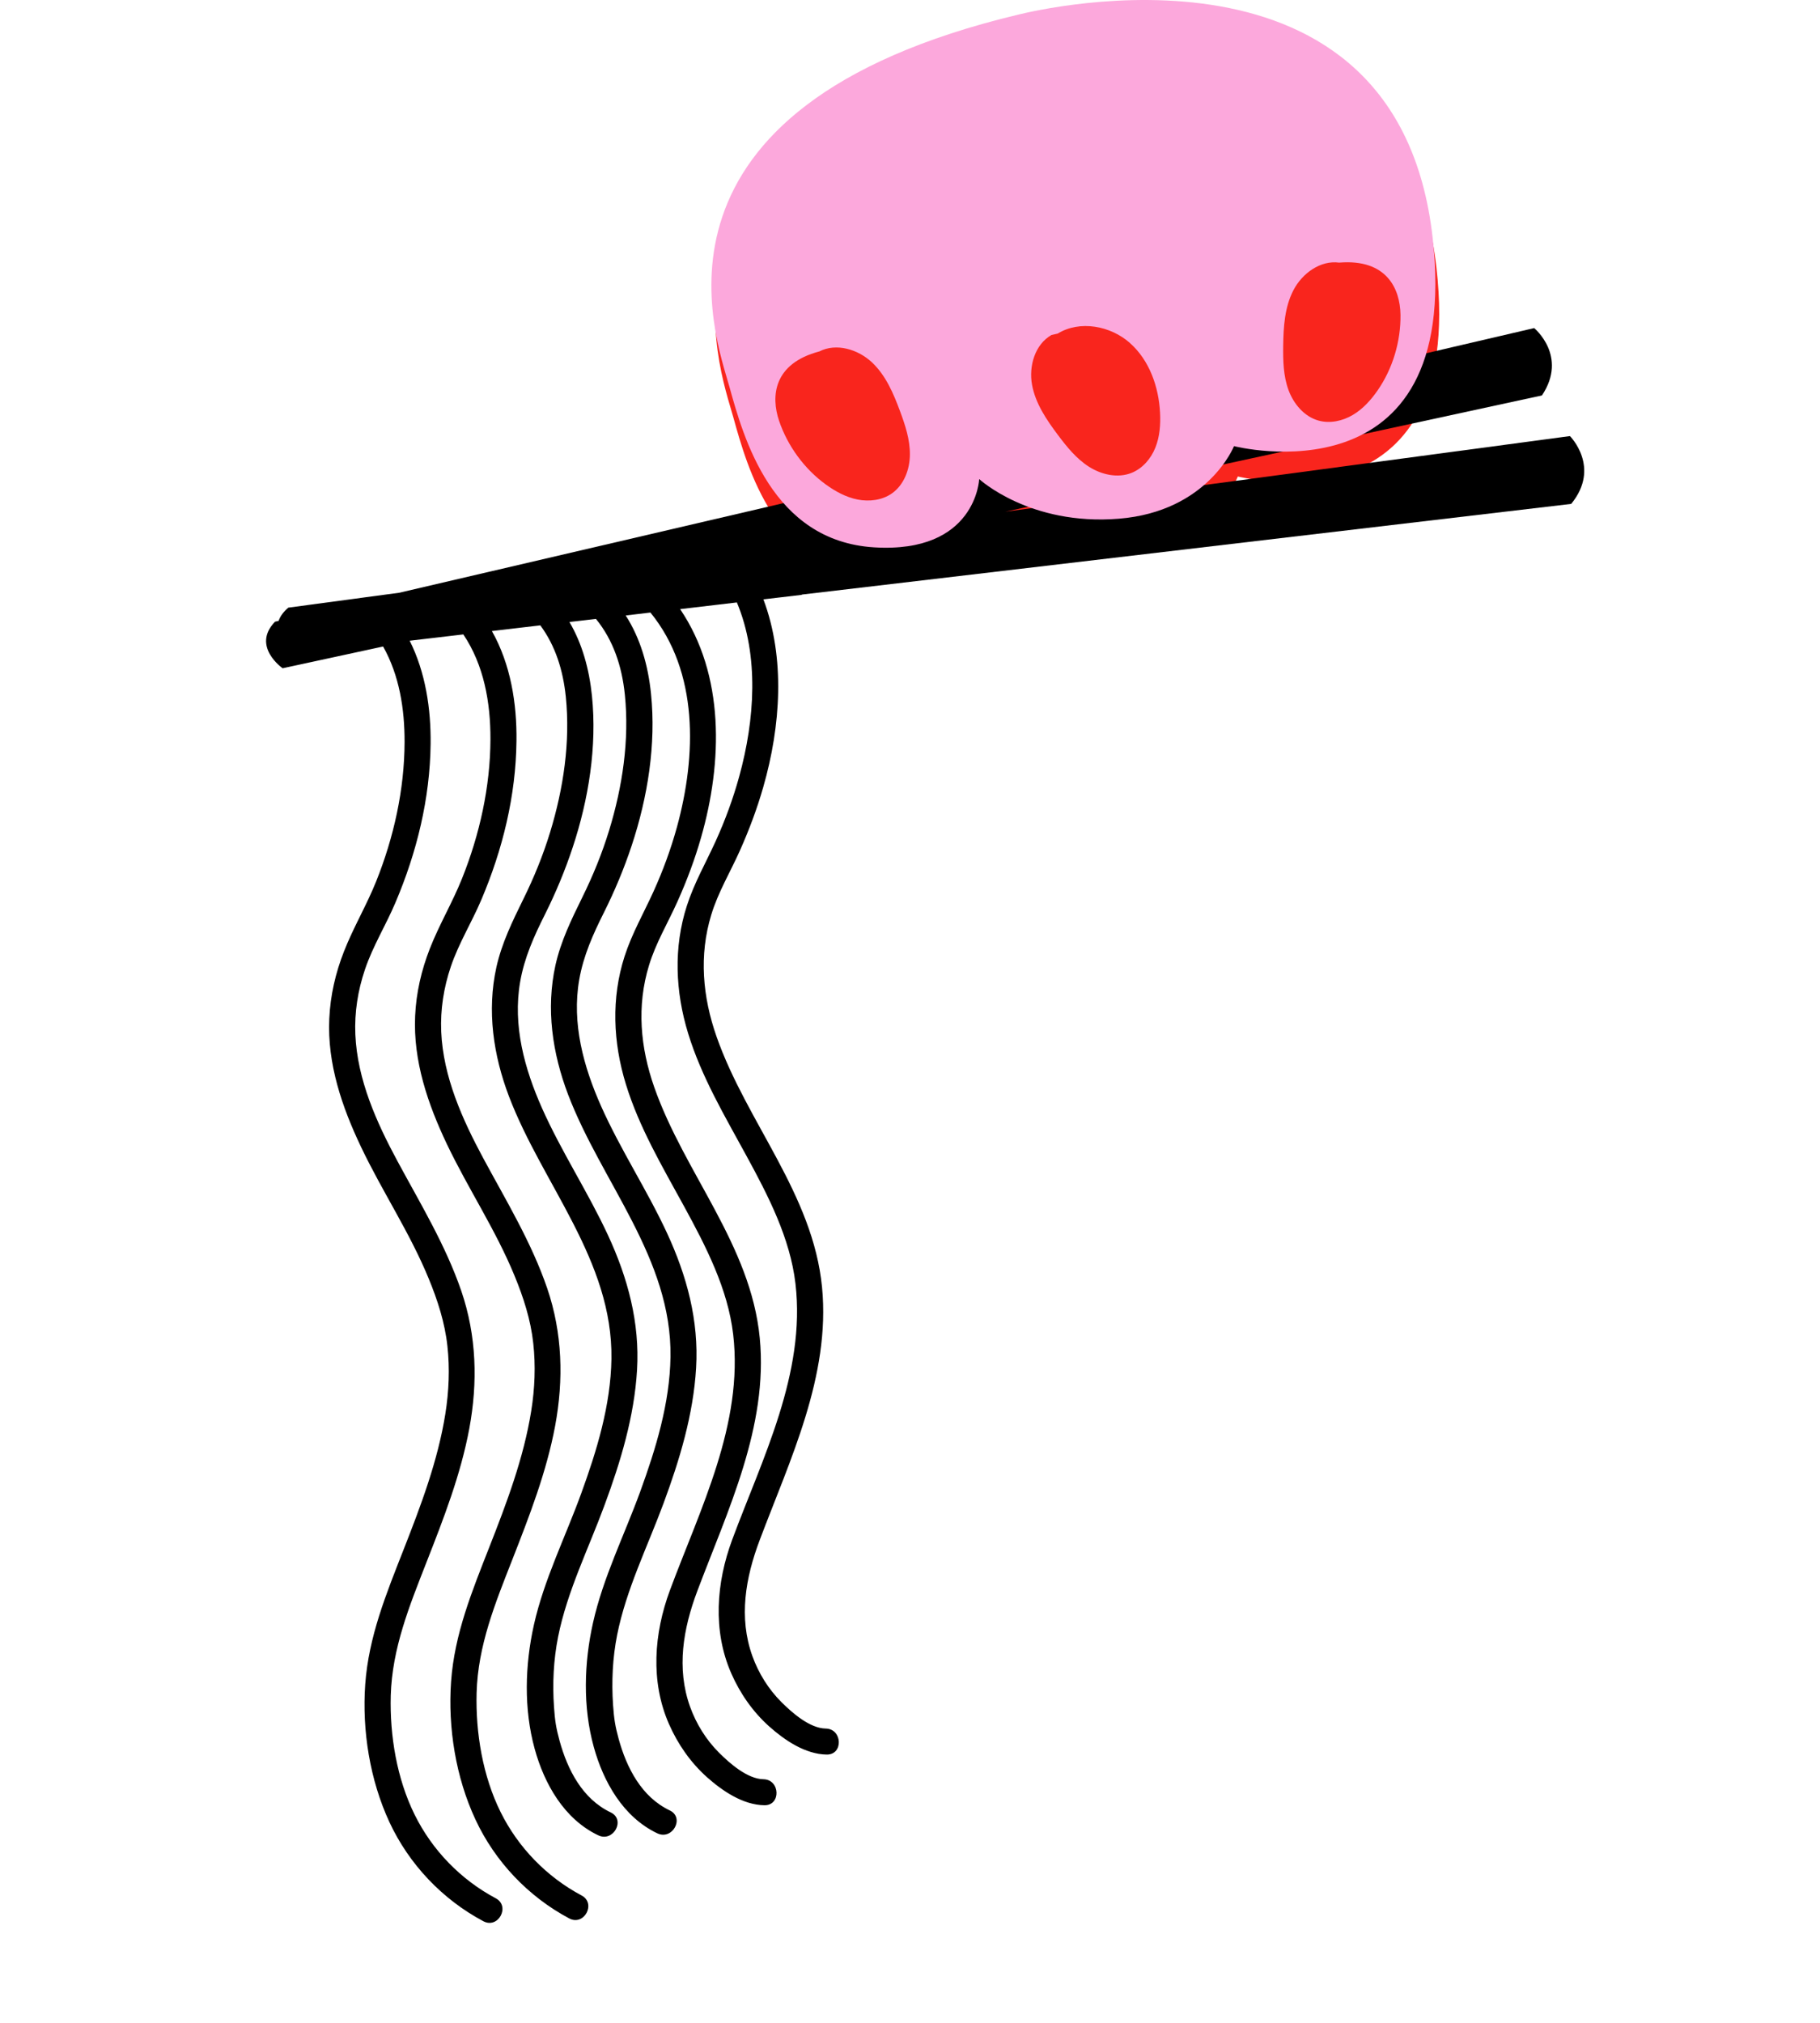 <?xml version="1.0" encoding="UTF-8"?> <svg xmlns="http://www.w3.org/2000/svg" width="162" height="180" viewBox="0 0 162 180" fill="none"> <path d="M91.023 3.991C92.85 3.555 124.707 -4.136 127.862 23.84C130.547 47.636 110.184 42.4 110.184 42.4C110.184 42.4 107.876 48.209 99.942 48.858C92.008 49.507 87.504 45.33 87.504 45.33C87.504 45.33 87.229 51.97 78.141 51.405C69.052 50.837 66.517 41.618 65.27 37.119C64.022 32.624 56.254 12.283 91.023 3.991Z" fill="#F9251D"></path> <path d="M71.357 52.933L67.951 53.333C69.911 58.545 69.494 64.616 67.943 70.022C67.392 71.957 66.679 73.851 65.861 75.685C65.01 77.592 63.921 79.39 63.313 81.394C62.204 85.018 62.54 88.71 63.783 92.249C66.464 99.885 72.369 106.254 73.171 114.55C73.933 122.431 70.32 129.876 67.615 137.06C66.359 140.39 65.735 143.933 66.971 147.368C67.521 148.892 68.404 150.31 69.55 151.455C70.514 152.415 72.078 153.793 73.499 153.814C74.994 153.838 75.083 156.152 73.584 156.127C71.669 156.099 69.842 154.85 68.465 153.624C67.003 152.314 65.877 150.693 65.091 148.904C63.423 145.11 63.755 140.825 65.172 137.012C67.866 129.76 71.733 122.193 70.806 114.231C70.332 110.176 68.38 106.403 66.452 102.868C64.528 99.332 62.439 95.833 61.252 91.959C60.11 88.251 59.94 84.308 61.139 80.595C61.787 78.576 62.836 76.758 63.706 74.843C64.553 72.976 65.261 71.054 65.804 69.074C67.177 64.076 67.59 58.38 65.59 53.607L60.539 54.203C64.508 60.061 64.33 67.804 62.402 74.528C61.851 76.459 61.139 78.358 60.316 80.192C59.466 82.099 58.377 83.897 57.769 85.9C56.659 89.524 56.995 93.217 58.239 96.752C60.92 104.391 66.825 110.765 67.627 119.061C68.388 126.942 64.775 134.387 62.07 141.571C60.815 144.901 60.191 148.444 61.426 151.879C61.977 153.402 62.856 154.821 64.006 155.966C64.97 156.926 66.533 158.3 67.955 158.324C69.449 158.349 69.534 160.663 68.04 160.638C66.124 160.61 64.298 159.36 62.921 158.135C61.459 156.825 60.333 155.2 59.547 153.414C57.878 149.621 58.211 145.332 59.628 141.518C62.321 134.266 66.189 126.704 65.261 118.742C64.788 114.687 62.836 110.914 60.908 107.378C58.976 103.843 56.894 100.34 55.708 96.47C54.566 92.761 54.395 88.819 55.594 85.098C56.242 83.083 57.291 81.264 58.162 79.346C59.008 77.483 59.717 75.556 60.26 73.581C61.997 67.236 62.2 59.782 57.895 54.506L55.695 54.768C57.008 56.816 57.692 59.218 57.947 61.733C58.409 66.24 57.652 70.937 56.234 75.222C55.558 77.27 54.723 79.265 53.76 81.192C52.788 83.131 51.929 85.038 51.556 87.186C50.884 91.064 51.937 94.91 53.508 98.441C55.238 102.319 57.591 105.879 59.377 109.733C61.139 113.542 62.212 117.505 61.961 121.725C61.714 125.882 60.499 129.889 59.061 133.775C57.639 137.62 55.74 141.43 54.934 145.473C54.525 147.533 54.428 149.625 54.569 151.721C54.655 152.927 54.752 153.584 55.068 154.737C55.776 157.305 57.101 159.901 59.616 161.098C60.968 161.739 59.863 163.779 58.51 163.138C55.473 161.695 53.703 158.554 52.848 155.434C51.868 151.887 51.982 147.976 52.783 144.409C53.678 140.386 55.578 136.592 56.987 132.727C58.385 128.889 59.616 124.87 59.681 120.75C59.814 111.986 53.557 105.226 50.572 97.413C49.167 93.729 48.584 89.766 49.442 85.884C49.924 83.732 50.868 81.809 51.832 79.846C52.783 77.919 53.593 75.935 54.221 73.883C55.408 70.005 56.032 65.861 55.618 61.81C55.359 59.282 54.59 56.969 53.047 55.074L50.686 55.348C51.836 57.307 52.447 59.561 52.69 61.915C53.152 66.422 52.395 71.118 50.977 75.403C50.301 77.451 49.467 79.447 48.503 81.377C47.531 83.312 46.672 85.219 46.299 87.368C45.627 91.246 46.68 95.091 48.252 98.623C49.981 102.501 52.334 106.068 54.12 109.918C55.882 113.72 56.955 117.686 56.704 121.903C56.457 126.059 55.242 130.066 53.804 133.952C52.383 137.806 50.483 141.611 49.677 145.65C49.268 147.71 49.167 149.803 49.313 151.899C49.394 153.104 49.495 153.761 49.811 154.914C50.52 157.482 51.844 160.078 54.359 161.275C55.712 161.916 54.606 163.956 53.253 163.315C50.216 161.872 48.446 158.732 47.591 155.616C46.611 152.064 46.725 148.154 47.523 144.586C48.422 140.567 50.325 136.77 51.73 132.904C53.128 129.066 54.359 125.047 54.424 120.927C54.557 112.163 48.3 105.403 45.315 97.591C43.91 93.91 43.327 89.944 44.185 86.062C44.667 83.909 45.611 81.986 46.575 80.023C47.527 78.096 48.337 76.113 48.964 74.061C50.151 70.183 50.775 66.039 50.362 61.992C50.119 59.633 49.434 57.46 48.094 55.646L43.784 56.154C45.449 59.097 46.016 62.6 45.971 65.942C45.919 70.808 44.744 75.593 42.845 80.063C41.994 82.067 40.824 83.953 40.127 86.017C39.495 87.888 39.188 89.835 39.273 91.81C39.451 95.825 41.152 99.602 43.031 103.093C45.064 106.862 47.308 110.555 48.705 114.631C50.066 118.617 50.179 122.757 49.414 126.877C48.648 130.981 47.122 134.899 45.607 138.769C44.088 142.643 42.537 146.428 42.424 150.641C42.33 154.197 42.966 158.034 44.558 161.243C46.121 164.395 48.653 167.008 51.771 168.668C53.091 169.374 51.994 171.414 50.665 170.708C47.008 168.761 44.052 165.637 42.314 161.896C40.569 158.151 39.86 153.737 40.151 149.633C40.455 145.392 42.019 141.587 43.553 137.673C45.097 133.742 46.615 129.739 47.284 125.555C47.603 123.564 47.689 121.536 47.466 119.524C47.239 117.44 46.591 115.437 45.793 113.506C44.125 109.446 41.674 105.778 39.783 101.819C38.086 98.256 36.766 94.402 36.952 90.399C37.045 88.335 37.507 86.34 38.26 84.413C39.09 82.288 40.269 80.313 41.12 78.189C42.695 74.262 43.643 70.005 43.655 65.773C43.663 62.52 43.08 59.186 41.241 56.453L36.466 57.013C37.875 59.823 38.365 63.076 38.329 66.192C38.276 71.058 37.102 75.843 35.202 80.309C34.352 82.321 33.181 84.199 32.485 86.271C31.853 88.138 31.545 90.085 31.63 92.06C31.808 96.075 33.505 99.852 35.389 103.343C37.422 107.112 39.666 110.805 41.063 114.88C42.424 118.867 42.537 123.007 41.772 127.127C41.006 131.231 39.479 135.149 37.961 139.019C36.446 142.893 34.899 146.678 34.781 150.891C34.688 154.446 35.324 158.284 36.916 161.493C38.479 164.645 41.01 167.258 44.129 168.918C45.449 169.624 44.351 171.664 43.023 170.958C39.366 169.011 36.409 165.887 34.668 162.15C32.926 158.405 32.218 153.991 32.509 149.883C32.813 145.642 34.376 141.837 35.911 137.923C37.454 133.992 38.973 129.997 39.641 125.809C39.957 123.814 40.046 121.786 39.824 119.774C39.597 117.69 38.949 115.687 38.151 113.756C36.482 109.696 34.028 106.028 32.141 102.069C30.44 98.506 29.123 94.652 29.31 90.649C29.403 88.585 29.86 86.59 30.618 84.663C31.448 82.538 32.627 80.563 33.477 78.443C35.053 74.516 36 70.263 36.012 66.027C36.02 63.096 35.547 60.097 34.101 57.529L25.158 59.464C25.158 59.464 22.352 57.513 24.482 55.32L24.802 55.247C24.936 54.856 25.203 54.457 25.665 54.07L31.561 53.28L32.384 53.167L35.518 52.748L136.558 29.194C136.558 29.194 139.591 31.685 137.25 35.188L89.485 45.532L139.741 38.804C139.741 38.804 142.527 41.574 139.854 44.839L73.281 52.684L71.389 52.905L71.357 52.933Z" fill="black"></path> <path d="M90.68 1.29C92.506 0.855 124.364 -6.837 127.519 21.14C130.204 44.936 109.84 39.699 109.84 39.699C109.84 39.699 107.532 45.508 99.598 46.157C91.664 46.806 87.16 42.63 87.16 42.63C87.16 42.63 86.885 49.269 77.797 48.705C68.709 48.14 66.173 38.917 64.926 34.418C63.678 29.924 55.91 9.582 90.68 1.29Z" fill="#FCA8DC"></path> <path d="M100.585 30.528C98.856 28.988 96.118 28.472 94.141 29.686L93.591 29.811C92.121 30.649 91.562 32.572 91.861 34.233C92.161 35.894 93.145 37.345 94.158 38.695C94.951 39.755 95.806 40.816 96.924 41.529C98.046 42.243 99.492 42.573 100.727 42.077C101.707 41.682 102.444 40.816 102.837 39.84C103.23 38.864 103.311 37.788 103.258 36.74C103.141 34.43 102.318 32.072 100.585 30.532V30.528Z" fill="#F9251D"></path> <path d="M119.2 23.369C117.519 23.143 115.899 24.332 115.125 25.832C114.348 27.332 114.242 29.077 114.218 30.762C114.202 32.088 114.23 33.443 114.684 34.688C115.137 35.934 116.085 37.071 117.369 37.426C118.386 37.708 119.503 37.462 120.411 36.926C121.318 36.39 122.043 35.583 122.638 34.717C123.954 32.814 124.695 30.387 124.659 28.001C124.623 25.691 123.428 23.022 119.204 23.369H119.2Z" fill="#F9251D"></path> <path d="M72.936 31.27C74.442 30.5 76.37 31.084 77.606 32.237C78.841 33.394 79.525 35.003 80.112 36.587C80.574 37.829 80.999 39.115 80.991 40.441C80.983 41.767 80.469 43.154 79.379 43.912C78.513 44.516 77.379 44.653 76.342 44.452C75.305 44.246 74.358 43.73 73.503 43.109C71.624 41.751 70.113 39.707 69.348 37.45C68.606 35.261 68.841 32.346 72.94 31.27H72.936Z" fill="#F9251D"></path> </svg> 